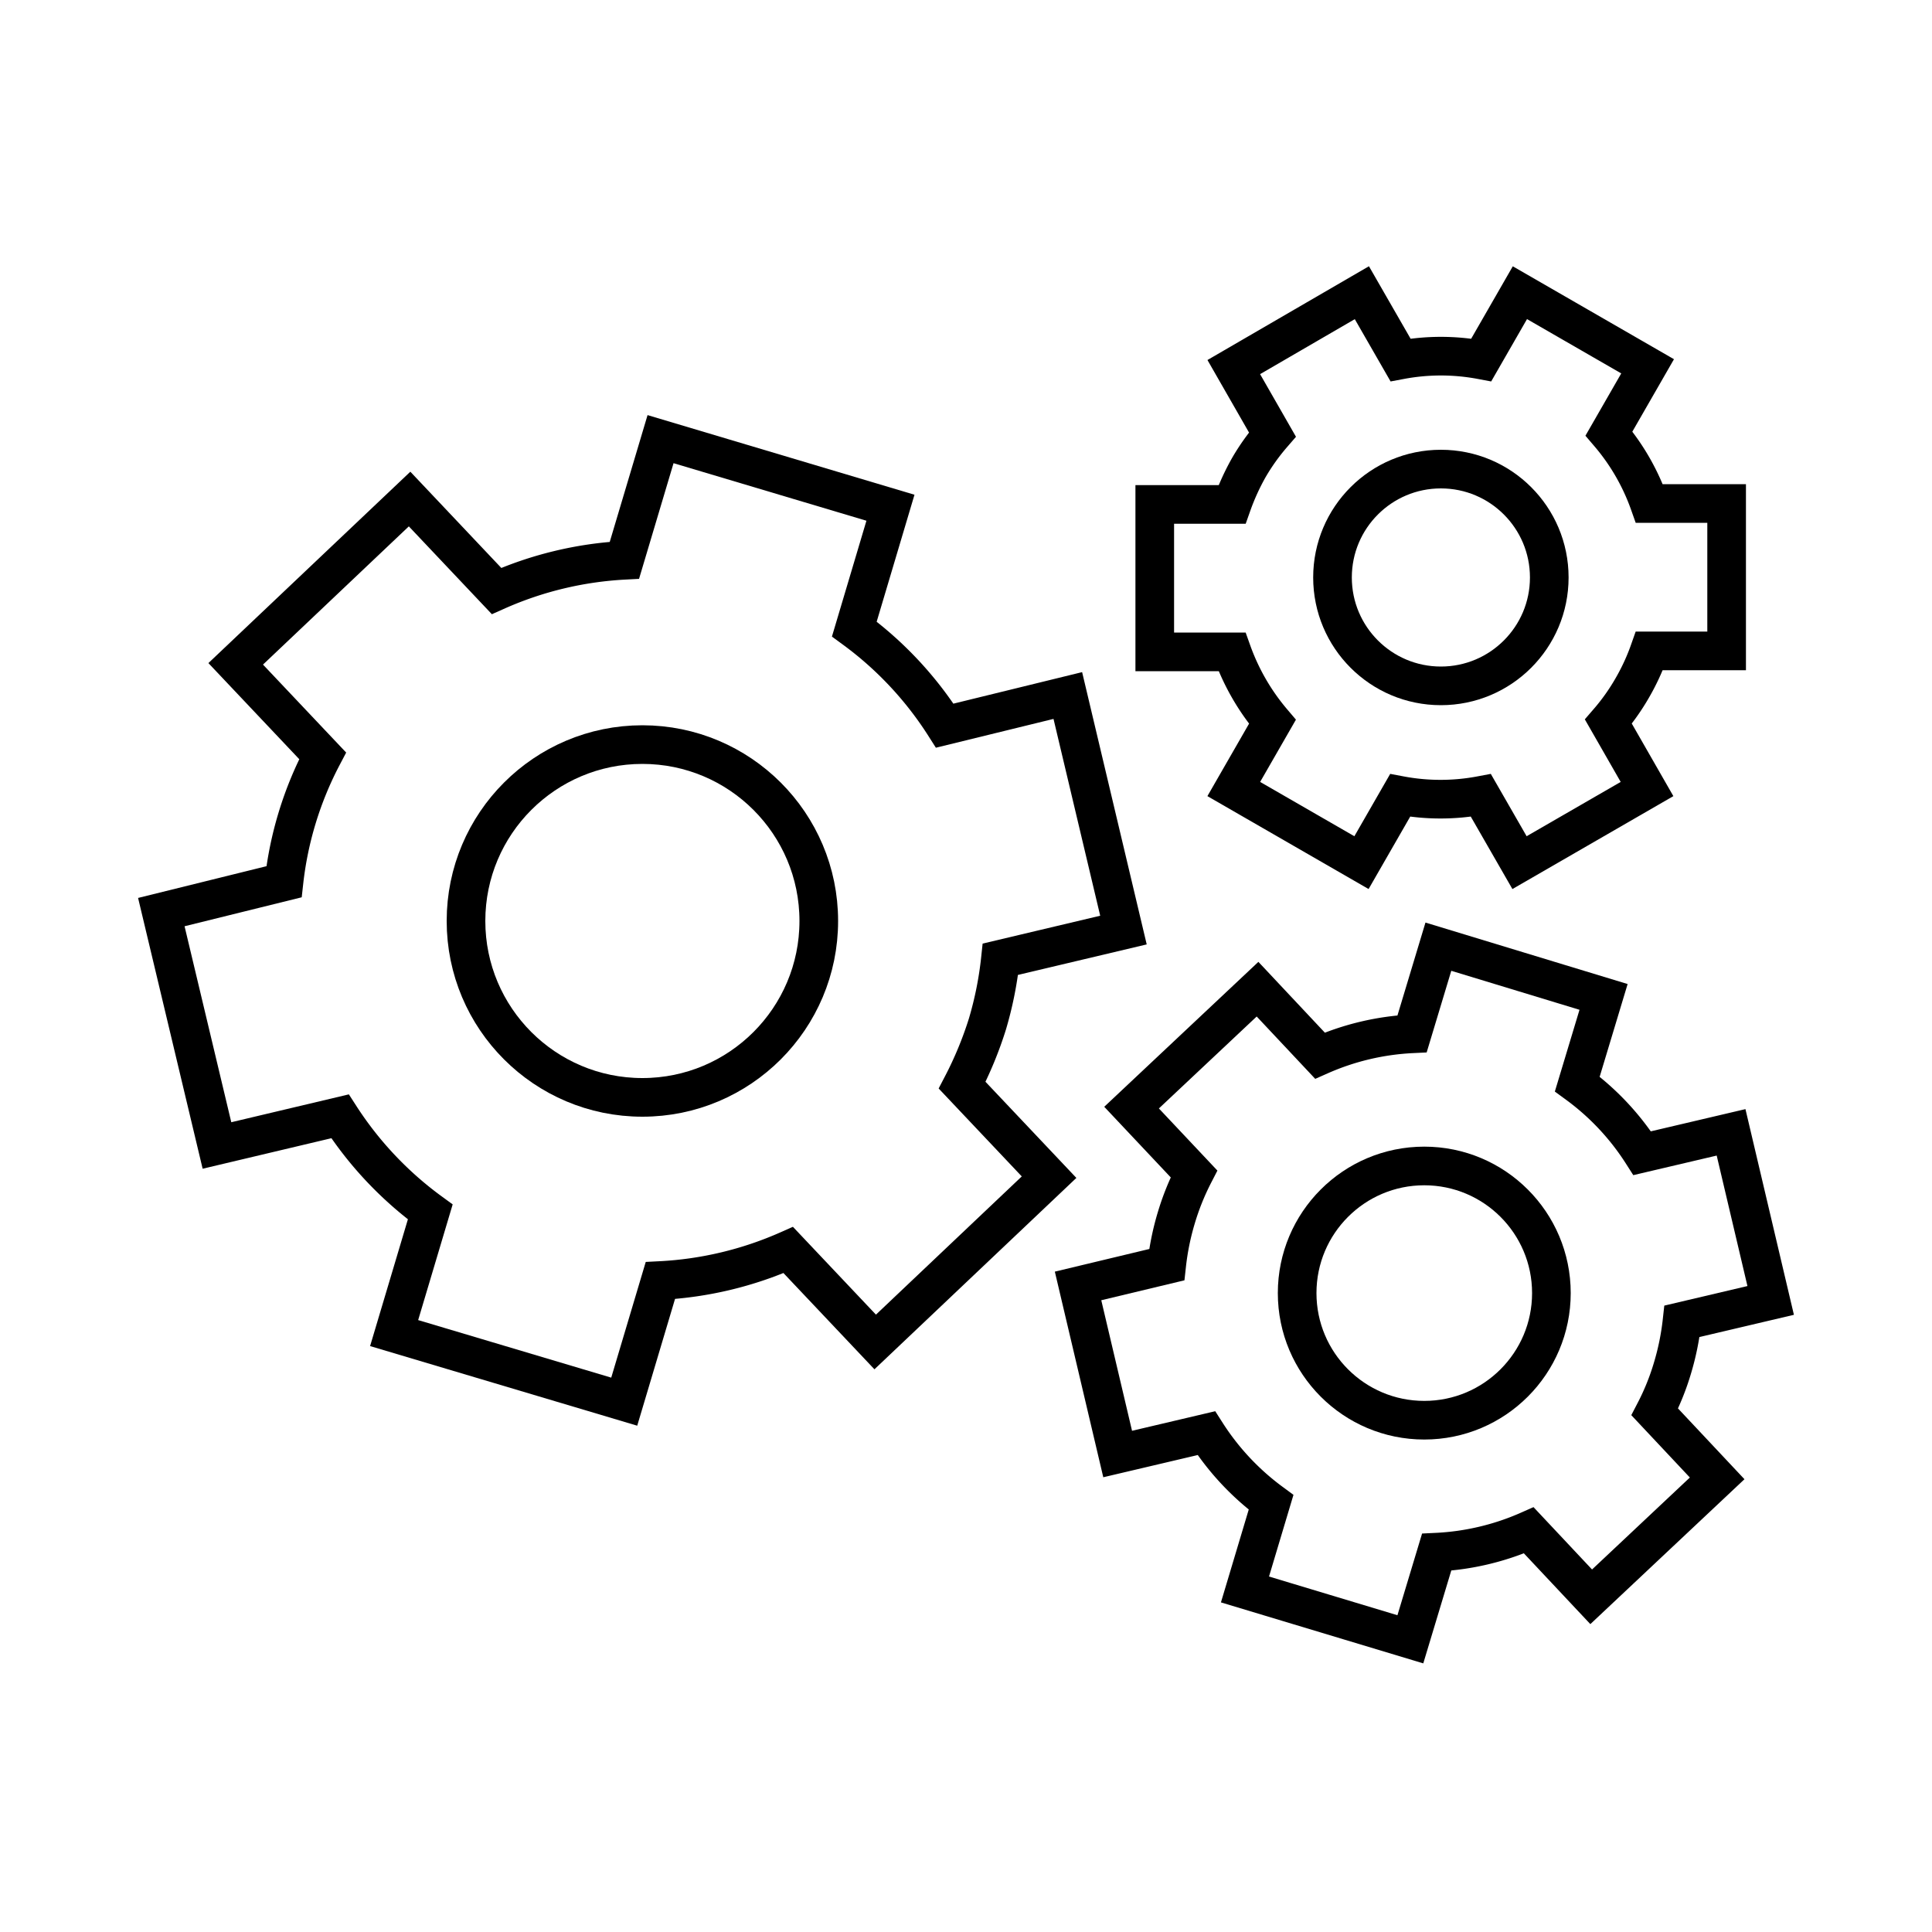 <svg xmlns:xlink="http://www.w3.org/1999/xlink" xmlns="http://www.w3.org/2000/svg" aria-hidden="true" focusable="false" role="presentation" class="icon icon-tcwi-gears" viewBox="0 0 100 100" width="100"  height="100" ><path d="M51.11 53a18.75 18.75 0 0 0 .67-3.35l6.37-1.51L55.27 36l-6.37 1.56a18.51 18.51 0 0 0-4.68-5l1.87-6.28-11.9-3.55L32.32 29a18.68 18.68 0 0 0-6.62 1.59l-4.5-4.76-9 8.53 4.5 4.76a18.36 18.36 0 0 0-2 6.52l-6.35 1.57 2.88 12.08 6.37-1.51a18.62 18.62 0 0 0 4.67 4.95L20.4 69l11.91 3.55 1.87-6.27a18.67 18.67 0 0 0 6.62-1.58l4.5 4.76 9-8.53-4.5-4.76A19.38 19.38 0 0 0 51.11 53Z" stroke="#000000" fill="none" stroke-width="2px"></path><circle cx="33.25" cy="47.67" r="9.13" stroke="#000000" fill="none" stroke-width="2px"></circle><path d="M84.49 35.6a11.31 11.31 0 0 0 .88-1.91h4v-7.63h-4a11.44 11.44 0 0 0-2.09-3.62l2-3.48-6.61-3.81-2 3.48a11.3 11.3 0 0 0-4.18 0l-2-3.48L63.86 19l2 3.49a11.22 11.22 0 0 0-1.22 1.71 12.09 12.09 0 0 0-.87 1.91h-4v7.63h4a11.63 11.63 0 0 0 2.09 3.62l-2 3.48 6.61 3.81 2-3.48a11.3 11.3 0 0 0 4.18 0l2 3.48 6.6-3.81-2-3.49a11.17 11.17 0 0 0 1.24-1.75Z" stroke="#000000" fill="none" stroke-width="2px"></path><circle cx="74.58" cy="29.89" r="5.61" stroke="#000000" fill="none" stroke-width="2px"></circle><path d="M86.57 70.8a13.56 13.56 0 0 0 .49-2.41l4.59-1.08-2.05-8.7-4.6 1.08a13.3 13.3 0 0 0-3.36-3.58L83 51.6 74.45 49l-1.36 4.51a13.38 13.38 0 0 0-4.77 1.13l-3.23-3.44-6.52 6.13 3.23 3.43a13.19 13.19 0 0 0-.92 2.29 13.56 13.56 0 0 0-.49 2.41l-4.59 1.1 2.05 8.7 4.59-1.08a13.42 13.42 0 0 0 3.35 3.58l-1.35 4.51L73 84.85l1.36-4.51a13.38 13.38 0 0 0 4.77-1.13l3.23 3.44 6.52-6.13-3.23-3.44a12.78 12.78 0 0 0 .92-2.28Z" stroke="#000000" fill="none" stroke-width="2px"></path><circle cx="73.72" cy="66.93" r="6.58" stroke="#000000" fill="none" stroke-width="2px"></circle></svg>